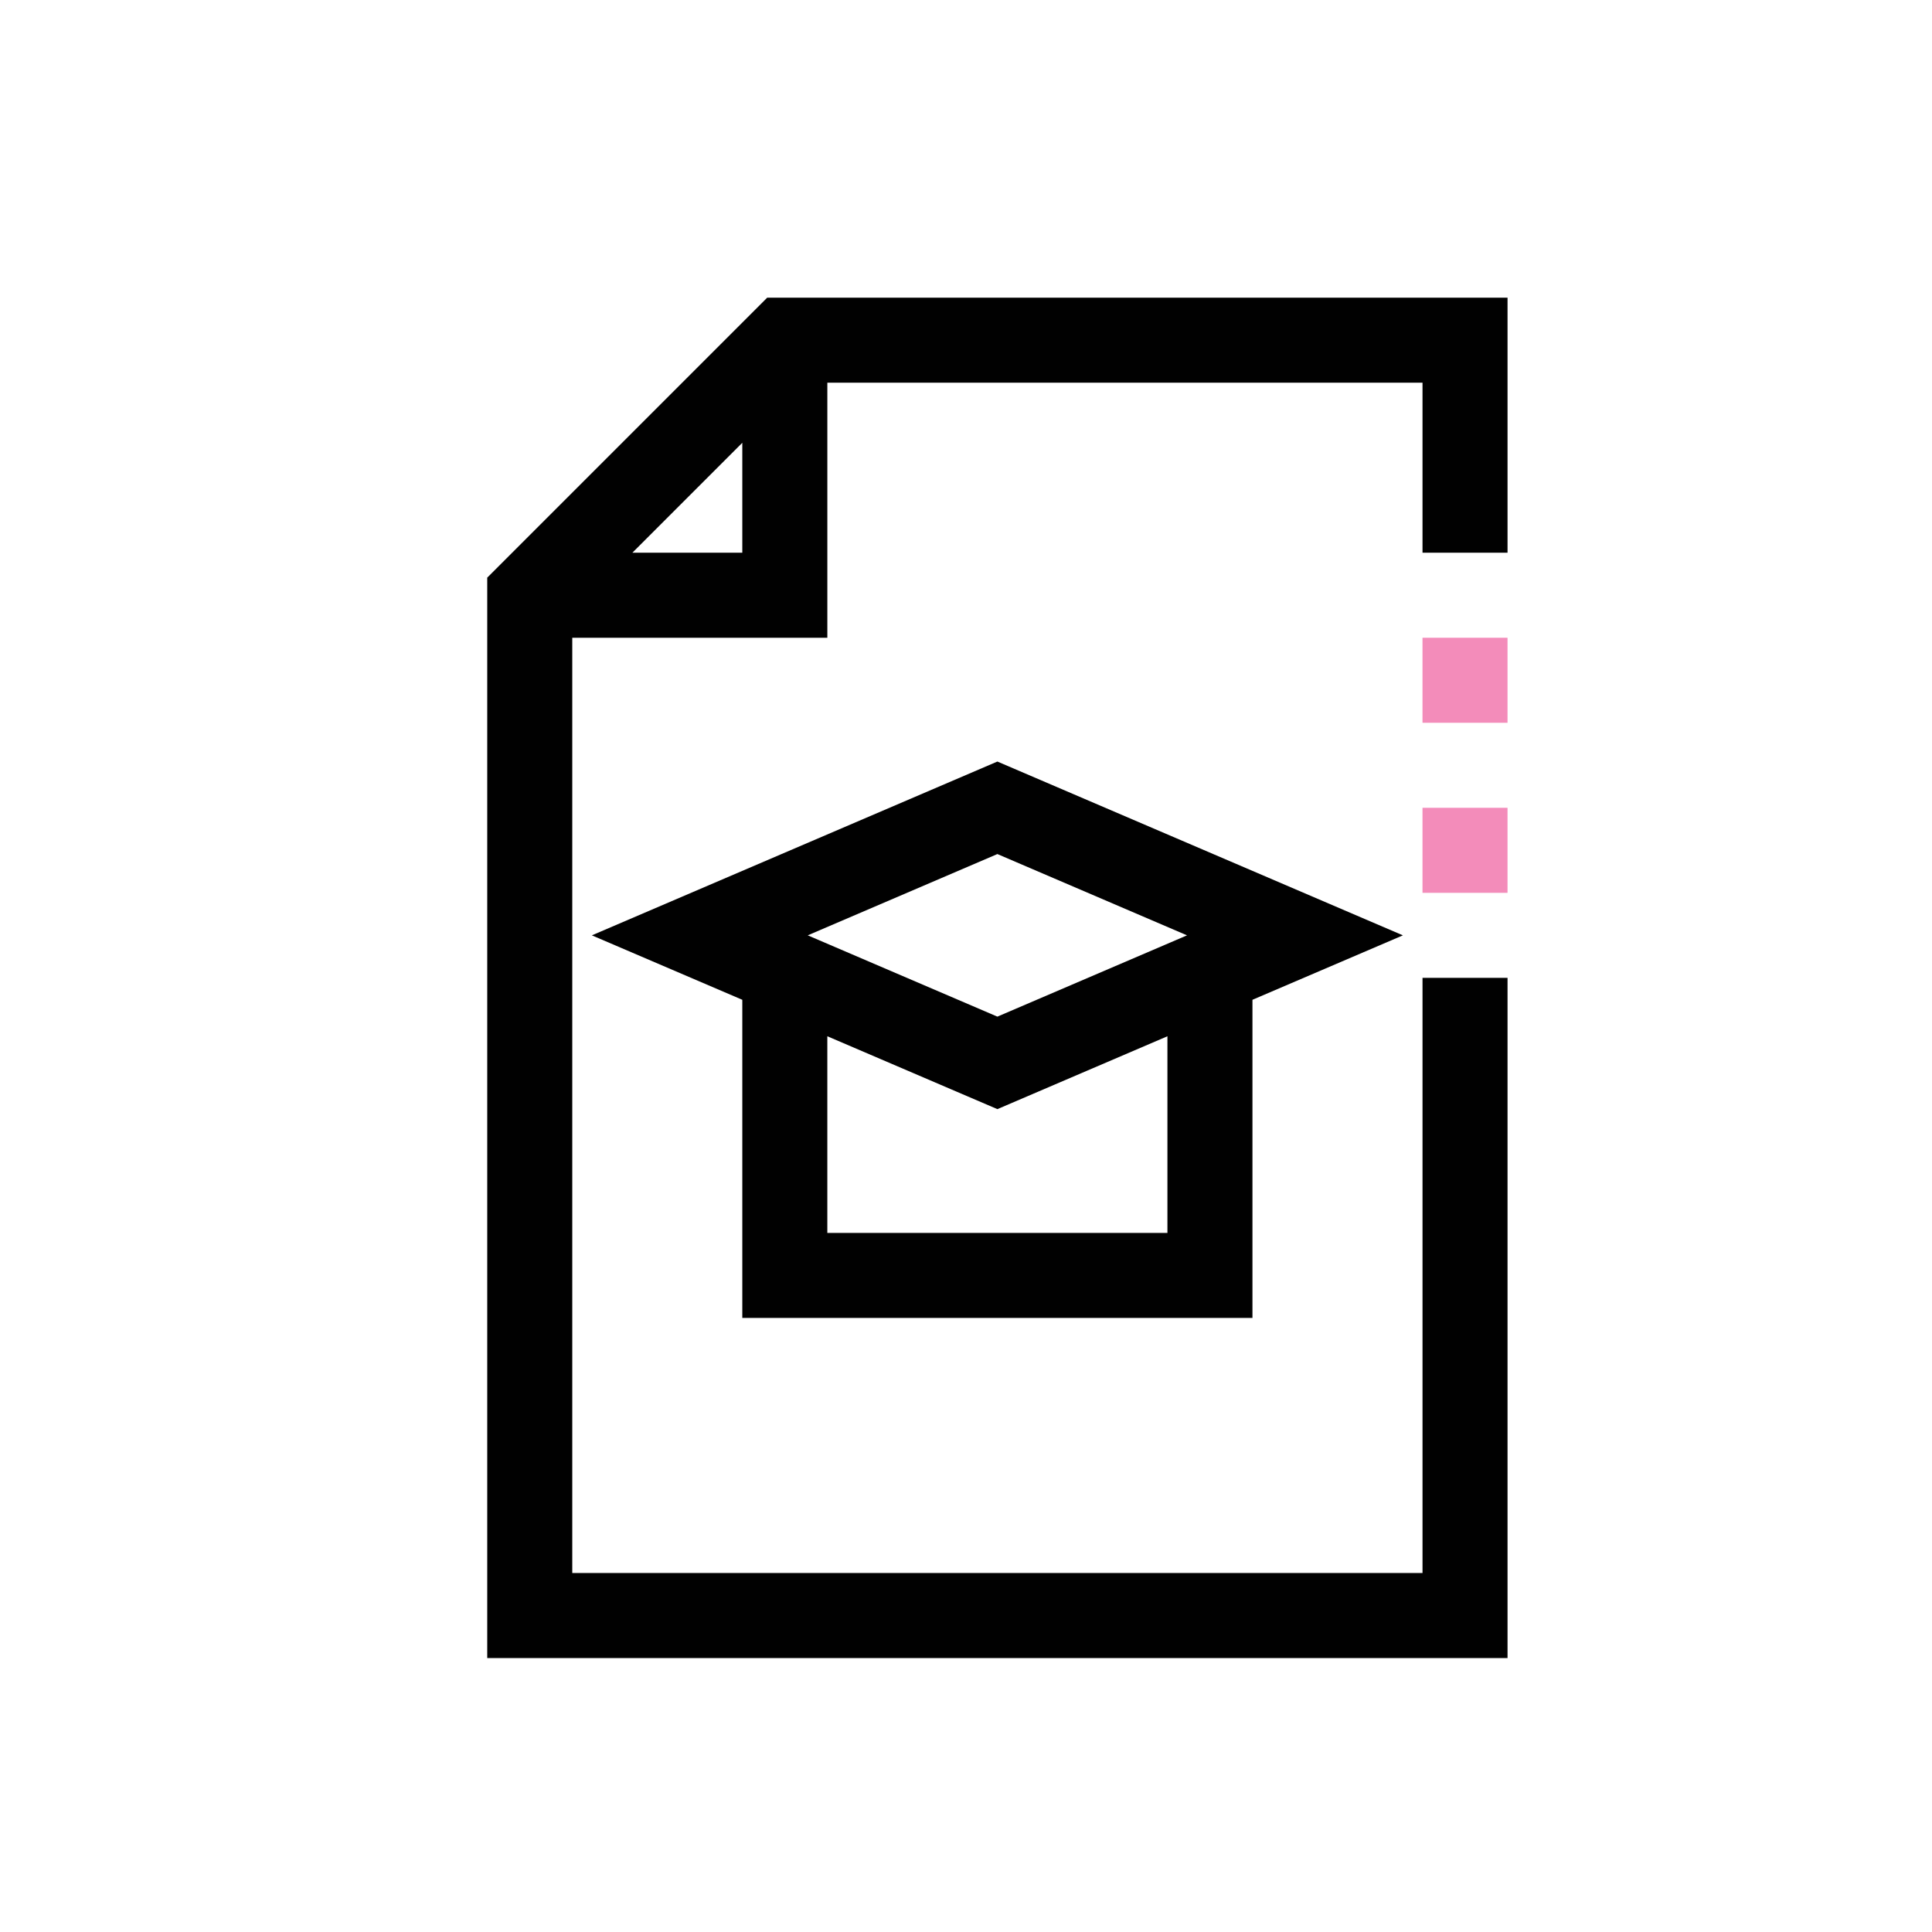 <svg xmlns="http://www.w3.org/2000/svg" xmlns:xlink="http://www.w3.org/1999/xlink" id="Layer_1" x="0px" y="0px" viewBox="0 0 1200 1200" style="enable-background:new 0 0 1200 1200;" xml:space="preserve"><style type="text/css">	.st0{fill:#010101;}	.st1{fill:#F38CBA;}</style><g>	<g>		<g>			<path class="st0" d="M476.53,184.88l-173.9,173.9v671.06h633.73V607.36h-52.81v369.67h-528.1V396.12h158.43V237.69h369.67v105.62    h52.81V184.88H476.53z M461.06,343.31h-68.28l68.28-68.28V343.31z"></path>			<rect x="883.54" y="396.12" class="st1" width="52.81" height="52.81"></rect>			<rect x="883.54" y="501.74" class="st1" width="52.81" height="52.81"></rect>			<path class="st0" d="M777.92,818.6V620.99l93.45-40.03L619.49,473.01L367.61,580.96l93.45,40.03V818.6H777.92z M725.11,765.79    H513.87V643.64l105.62,45.26l105.62-45.26V765.79z M619.49,530.47l117.79,50.49l-117.79,50.49L501.7,580.96L619.49,530.47z"></path>		</g>	</g></g></svg>